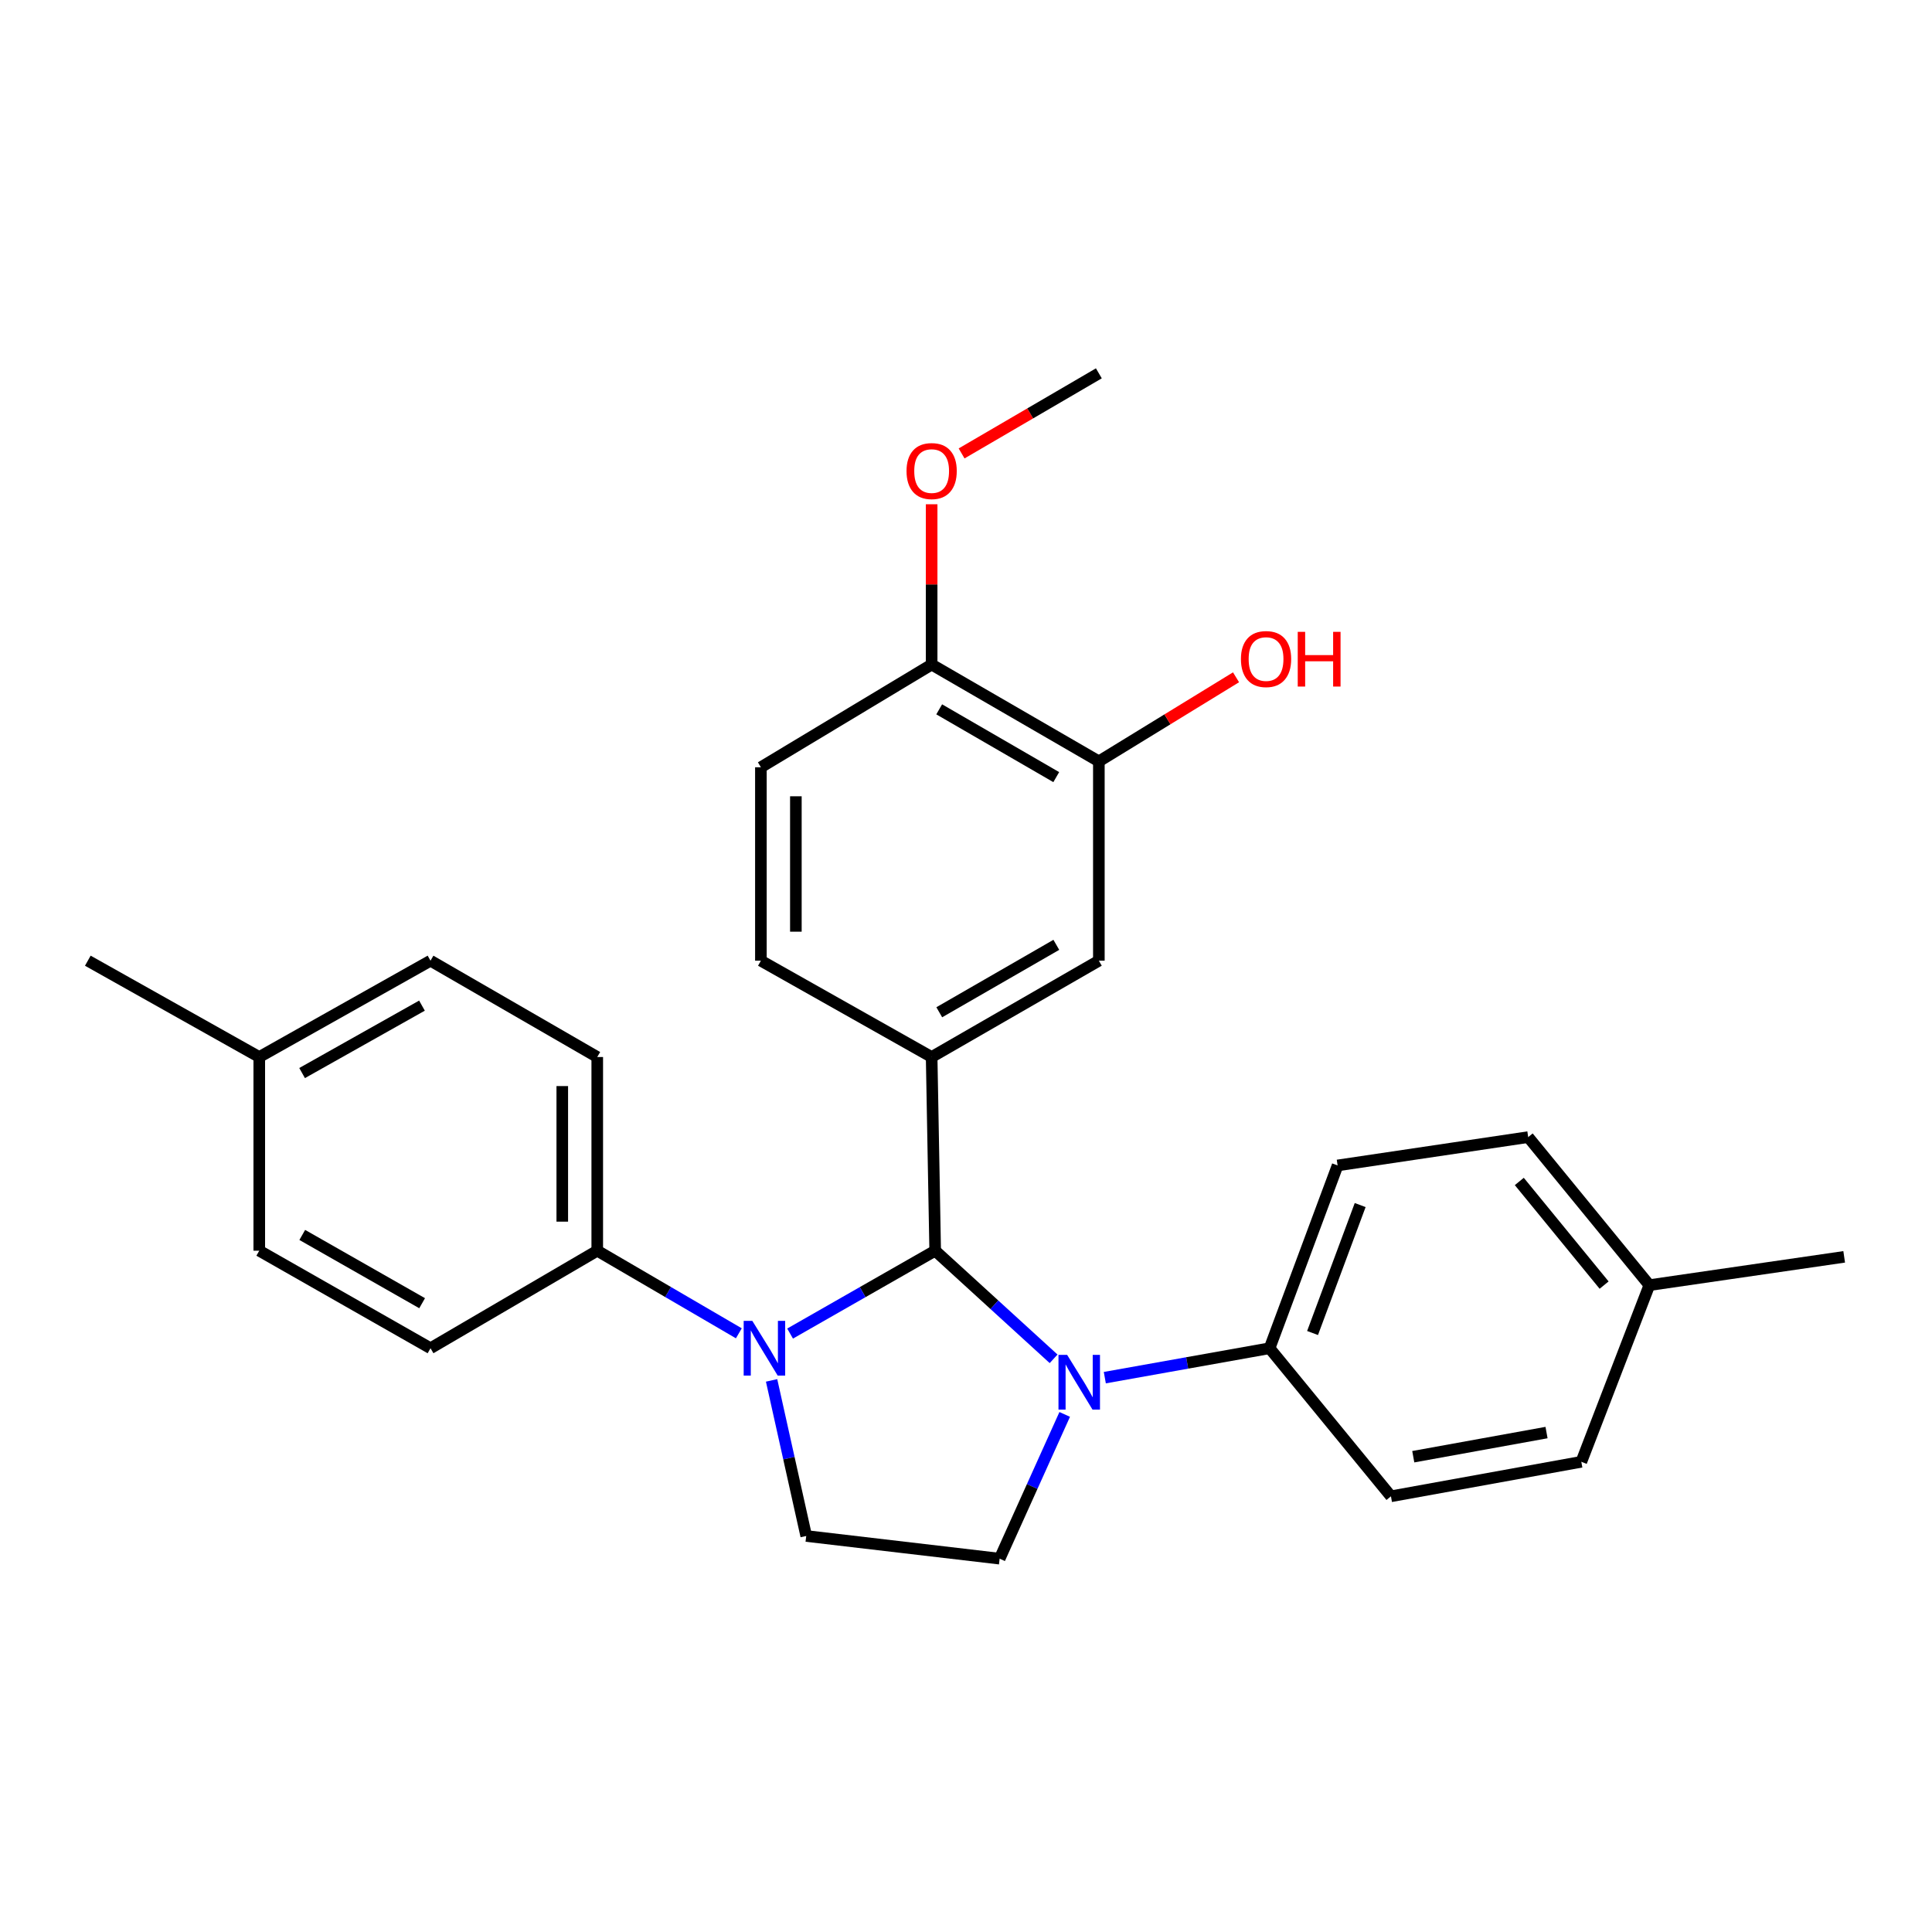 <?xml version='1.0' encoding='iso-8859-1'?>
<svg version='1.1' baseProfile='full'
              xmlns='http://www.w3.org/2000/svg'
                      xmlns:rdkit='http://www.rdkit.org/xml'
                      xmlns:xlink='http://www.w3.org/1999/xlink'
                  xml:space='preserve'
width='1000px' height='1000px' viewBox='0 0 1000 1000'>
<!-- END OF HEADER -->
<rect style='opacity:1.0;fill:#FFFFFF;stroke:none' width='1000' height='1000' x='0' y='0'> </rect>
<path class='bond-0' d='M 484.048,647.361 L 446.5,668.808' style='fill:none;fill-rule:evenodd;stroke:#000000;stroke-width:6px;stroke-linecap:butt;stroke-linejoin:miter;stroke-opacity:1' />
<path class='bond-0' d='M 446.5,668.808 L 408.952,690.255' style='fill:none;fill-rule:evenodd;stroke:#0000FF;stroke-width:6px;stroke-linecap:butt;stroke-linejoin:miter;stroke-opacity:1' />
<path class='bond-1' d='M 484.048,647.361 L 514.696,675.343' style='fill:none;fill-rule:evenodd;stroke:#000000;stroke-width:6px;stroke-linecap:butt;stroke-linejoin:miter;stroke-opacity:1' />
<path class='bond-1' d='M 514.696,675.343 L 545.344,703.324' style='fill:none;fill-rule:evenodd;stroke:#0000FF;stroke-width:6px;stroke-linecap:butt;stroke-linejoin:miter;stroke-opacity:1' />
<path class='bond-2' d='M 484.048,647.361 L 482.217,547.112' style='fill:none;fill-rule:evenodd;stroke:#000000;stroke-width:6px;stroke-linecap:butt;stroke-linejoin:miter;stroke-opacity:1' />
<path class='bond-3' d='M 399.374,714.492 L 408.338,754.758' style='fill:none;fill-rule:evenodd;stroke:#0000FF;stroke-width:6px;stroke-linecap:butt;stroke-linejoin:miter;stroke-opacity:1' />
<path class='bond-3' d='M 408.338,754.758 L 417.302,795.024' style='fill:none;fill-rule:evenodd;stroke:#000000;stroke-width:6px;stroke-linecap:butt;stroke-linejoin:miter;stroke-opacity:1' />
<path class='bond-6' d='M 382.423,690.116 L 345.78,668.739' style='fill:none;fill-rule:evenodd;stroke:#0000FF;stroke-width:6px;stroke-linecap:butt;stroke-linejoin:miter;stroke-opacity:1' />
<path class='bond-6' d='M 345.78,668.739 L 309.138,647.361' style='fill:none;fill-rule:evenodd;stroke:#000000;stroke-width:6px;stroke-linecap:butt;stroke-linejoin:miter;stroke-opacity:1' />
<path class='bond-4' d='M 551.091,732.099 L 534.251,769.43' style='fill:none;fill-rule:evenodd;stroke:#0000FF;stroke-width:6px;stroke-linecap:butt;stroke-linejoin:miter;stroke-opacity:1' />
<path class='bond-4' d='M 534.251,769.43 L 517.411,806.762' style='fill:none;fill-rule:evenodd;stroke:#000000;stroke-width:6px;stroke-linecap:butt;stroke-linejoin:miter;stroke-opacity:1' />
<path class='bond-7' d='M 571.85,713.07 L 614.489,705.456' style='fill:none;fill-rule:evenodd;stroke:#0000FF;stroke-width:6px;stroke-linecap:butt;stroke-linejoin:miter;stroke-opacity:1' />
<path class='bond-7' d='M 614.489,705.456 L 657.128,697.843' style='fill:none;fill-rule:evenodd;stroke:#000000;stroke-width:6px;stroke-linecap:butt;stroke-linejoin:miter;stroke-opacity:1' />
<path class='bond-5' d='M 482.217,547.112 L 568.767,497.254' style='fill:none;fill-rule:evenodd;stroke:#000000;stroke-width:6px;stroke-linecap:butt;stroke-linejoin:miter;stroke-opacity:1' />
<path class='bond-5' d='M 486.163,523.946 L 546.748,489.045' style='fill:none;fill-rule:evenodd;stroke:#000000;stroke-width:6px;stroke-linecap:butt;stroke-linejoin:miter;stroke-opacity:1' />
<path class='bond-9' d='M 482.217,547.112 L 393.837,497.254' style='fill:none;fill-rule:evenodd;stroke:#000000;stroke-width:6px;stroke-linecap:butt;stroke-linejoin:miter;stroke-opacity:1' />
<path class='bond-27' d='M 417.302,795.024 L 517.411,806.762' style='fill:none;fill-rule:evenodd;stroke:#000000;stroke-width:6px;stroke-linecap:butt;stroke-linejoin:miter;stroke-opacity:1' />
<path class='bond-8' d='M 568.767,497.254 L 568.767,394.088' style='fill:none;fill-rule:evenodd;stroke:#000000;stroke-width:6px;stroke-linecap:butt;stroke-linejoin:miter;stroke-opacity:1' />
<path class='bond-12' d='M 309.138,647.361 L 309.138,547.112' style='fill:none;fill-rule:evenodd;stroke:#000000;stroke-width:6px;stroke-linecap:butt;stroke-linejoin:miter;stroke-opacity:1' />
<path class='bond-12' d='M 291.033,632.324 L 291.033,562.149' style='fill:none;fill-rule:evenodd;stroke:#000000;stroke-width:6px;stroke-linecap:butt;stroke-linejoin:miter;stroke-opacity:1' />
<path class='bond-14' d='M 309.138,647.361 L 222.829,697.843' style='fill:none;fill-rule:evenodd;stroke:#000000;stroke-width:6px;stroke-linecap:butt;stroke-linejoin:miter;stroke-opacity:1' />
<path class='bond-13' d='M 657.128,697.843 L 692.341,603.226' style='fill:none;fill-rule:evenodd;stroke:#000000;stroke-width:6px;stroke-linecap:butt;stroke-linejoin:miter;stroke-opacity:1' />
<path class='bond-13' d='M 679.377,689.965 L 704.027,623.734' style='fill:none;fill-rule:evenodd;stroke:#000000;stroke-width:6px;stroke-linecap:butt;stroke-linejoin:miter;stroke-opacity:1' />
<path class='bond-15' d='M 657.128,697.843 L 719.95,774.485' style='fill:none;fill-rule:evenodd;stroke:#000000;stroke-width:6px;stroke-linecap:butt;stroke-linejoin:miter;stroke-opacity:1' />
<path class='bond-16' d='M 568.767,394.088 L 604.268,372.327' style='fill:none;fill-rule:evenodd;stroke:#000000;stroke-width:6px;stroke-linecap:butt;stroke-linejoin:miter;stroke-opacity:1' />
<path class='bond-16' d='M 604.268,372.327 L 639.769,350.566' style='fill:none;fill-rule:evenodd;stroke:#FF0000;stroke-width:6px;stroke-linecap:butt;stroke-linejoin:miter;stroke-opacity:1' />
<path class='bond-28' d='M 568.767,394.088 L 482.217,343.969' style='fill:none;fill-rule:evenodd;stroke:#000000;stroke-width:6px;stroke-linecap:butt;stroke-linejoin:miter;stroke-opacity:1' />
<path class='bond-28' d='M 546.712,402.238 L 486.127,367.154' style='fill:none;fill-rule:evenodd;stroke:#000000;stroke-width:6px;stroke-linecap:butt;stroke-linejoin:miter;stroke-opacity:1' />
<path class='bond-11' d='M 393.837,497.254 L 393.837,397.136' style='fill:none;fill-rule:evenodd;stroke:#000000;stroke-width:6px;stroke-linecap:butt;stroke-linejoin:miter;stroke-opacity:1' />
<path class='bond-11' d='M 411.941,482.236 L 411.941,412.154' style='fill:none;fill-rule:evenodd;stroke:#000000;stroke-width:6px;stroke-linecap:butt;stroke-linejoin:miter;stroke-opacity:1' />
<path class='bond-10' d='M 482.217,343.969 L 393.837,397.136' style='fill:none;fill-rule:evenodd;stroke:#000000;stroke-width:6px;stroke-linecap:butt;stroke-linejoin:miter;stroke-opacity:1' />
<path class='bond-23' d='M 482.217,343.969 L 482.217,302.487' style='fill:none;fill-rule:evenodd;stroke:#000000;stroke-width:6px;stroke-linecap:butt;stroke-linejoin:miter;stroke-opacity:1' />
<path class='bond-23' d='M 482.217,302.487 L 482.217,261.006' style='fill:none;fill-rule:evenodd;stroke:#FF0000;stroke-width:6px;stroke-linecap:butt;stroke-linejoin:miter;stroke-opacity:1' />
<path class='bond-17' d='M 309.138,547.112 L 222.829,497.254' style='fill:none;fill-rule:evenodd;stroke:#000000;stroke-width:6px;stroke-linecap:butt;stroke-linejoin:miter;stroke-opacity:1' />
<path class='bond-19' d='M 692.341,603.226 L 790.991,588.562' style='fill:none;fill-rule:evenodd;stroke:#000000;stroke-width:6px;stroke-linecap:butt;stroke-linejoin:miter;stroke-opacity:1' />
<path class='bond-20' d='M 222.829,697.843 L 134.197,647.361' style='fill:none;fill-rule:evenodd;stroke:#000000;stroke-width:6px;stroke-linecap:butt;stroke-linejoin:miter;stroke-opacity:1' />
<path class='bond-20' d='M 218.495,674.539 L 156.452,639.202' style='fill:none;fill-rule:evenodd;stroke:#000000;stroke-width:6px;stroke-linecap:butt;stroke-linejoin:miter;stroke-opacity:1' />
<path class='bond-18' d='M 719.95,774.485 L 818.49,756.632' style='fill:none;fill-rule:evenodd;stroke:#000000;stroke-width:6px;stroke-linecap:butt;stroke-linejoin:miter;stroke-opacity:1' />
<path class='bond-18' d='M 731.504,753.993 L 800.481,741.496' style='fill:none;fill-rule:evenodd;stroke:#000000;stroke-width:6px;stroke-linecap:butt;stroke-linejoin:miter;stroke-opacity:1' />
<path class='bond-30' d='M 222.829,497.254 L 134.197,547.112' style='fill:none;fill-rule:evenodd;stroke:#000000;stroke-width:6px;stroke-linecap:butt;stroke-linejoin:miter;stroke-opacity:1' />
<path class='bond-30' d='M 218.411,520.512 L 156.368,555.413' style='fill:none;fill-rule:evenodd;stroke:#000000;stroke-width:6px;stroke-linecap:butt;stroke-linejoin:miter;stroke-opacity:1' />
<path class='bond-22' d='M 818.49,756.632 L 853.703,665.194' style='fill:none;fill-rule:evenodd;stroke:#000000;stroke-width:6px;stroke-linecap:butt;stroke-linejoin:miter;stroke-opacity:1' />
<path class='bond-29' d='M 790.991,588.562 L 853.703,665.194' style='fill:none;fill-rule:evenodd;stroke:#000000;stroke-width:6px;stroke-linecap:butt;stroke-linejoin:miter;stroke-opacity:1' />
<path class='bond-29' d='M 786.387,611.522 L 830.285,665.165' style='fill:none;fill-rule:evenodd;stroke:#000000;stroke-width:6px;stroke-linecap:butt;stroke-linejoin:miter;stroke-opacity:1' />
<path class='bond-21' d='M 134.197,647.361 L 134.197,547.112' style='fill:none;fill-rule:evenodd;stroke:#000000;stroke-width:6px;stroke-linecap:butt;stroke-linejoin:miter;stroke-opacity:1' />
<path class='bond-24' d='M 134.197,547.112 L 45.455,497.254' style='fill:none;fill-rule:evenodd;stroke:#000000;stroke-width:6px;stroke-linecap:butt;stroke-linejoin:miter;stroke-opacity:1' />
<path class='bond-25' d='M 853.703,665.194 L 954.545,650.54' style='fill:none;fill-rule:evenodd;stroke:#000000;stroke-width:6px;stroke-linecap:butt;stroke-linejoin:miter;stroke-opacity:1' />
<path class='bond-26' d='M 497.722,234.693 L 533.245,213.965' style='fill:none;fill-rule:evenodd;stroke:#FF0000;stroke-width:6px;stroke-linecap:butt;stroke-linejoin:miter;stroke-opacity:1' />
<path class='bond-26' d='M 533.245,213.965 L 568.767,193.238' style='fill:none;fill-rule:evenodd;stroke:#000000;stroke-width:6px;stroke-linecap:butt;stroke-linejoin:miter;stroke-opacity:1' />
<path  class='atom-1' d='M 389.407 683.683
L 398.687 698.683
Q 399.607 700.163, 401.087 702.843
Q 402.567 705.523, 402.647 705.683
L 402.647 683.683
L 406.407 683.683
L 406.407 712.003
L 402.527 712.003
L 392.567 695.603
Q 391.407 693.683, 390.167 691.483
Q 388.967 689.283, 388.607 688.603
L 388.607 712.003
L 384.927 712.003
L 384.927 683.683
L 389.407 683.683
' fill='#0000FF'/>
<path  class='atom-2' d='M 552.349 701.274
L 561.629 716.274
Q 562.549 717.754, 564.029 720.434
Q 565.509 723.114, 565.589 723.274
L 565.589 701.274
L 569.349 701.274
L 569.349 729.594
L 565.469 729.594
L 555.509 713.194
Q 554.349 711.274, 553.109 709.074
Q 551.909 706.874, 551.549 706.194
L 551.549 729.594
L 547.869 729.594
L 547.869 701.274
L 552.349 701.274
' fill='#0000FF'/>
<path  class='atom-17' d='M 642.307 341.122
Q 642.307 334.322, 645.667 330.522
Q 649.027 326.722, 655.307 326.722
Q 661.587 326.722, 664.947 330.522
Q 668.307 334.322, 668.307 341.122
Q 668.307 348.002, 664.907 351.922
Q 661.507 355.802, 655.307 355.802
Q 649.067 355.802, 645.667 351.922
Q 642.307 348.042, 642.307 341.122
M 655.307 352.602
Q 659.627 352.602, 661.947 349.722
Q 664.307 346.802, 664.307 341.122
Q 664.307 335.562, 661.947 332.762
Q 659.627 329.922, 655.307 329.922
Q 650.987 329.922, 648.627 332.722
Q 646.307 335.522, 646.307 341.122
Q 646.307 346.842, 648.627 349.722
Q 650.987 352.602, 655.307 352.602
' fill='#FF0000'/>
<path  class='atom-17' d='M 671.707 327.042
L 675.547 327.042
L 675.547 339.082
L 690.027 339.082
L 690.027 327.042
L 693.867 327.042
L 693.867 355.362
L 690.027 355.362
L 690.027 342.282
L 675.547 342.282
L 675.547 355.362
L 671.707 355.362
L 671.707 327.042
' fill='#FF0000'/>
<path  class='atom-24' d='M 469.217 243.82
Q 469.217 237.02, 472.577 233.22
Q 475.937 229.42, 482.217 229.42
Q 488.497 229.42, 491.857 233.22
Q 495.217 237.02, 495.217 243.82
Q 495.217 250.7, 491.817 254.62
Q 488.417 258.5, 482.217 258.5
Q 475.977 258.5, 472.577 254.62
Q 469.217 250.74, 469.217 243.82
M 482.217 255.3
Q 486.537 255.3, 488.857 252.42
Q 491.217 249.5, 491.217 243.82
Q 491.217 238.26, 488.857 235.46
Q 486.537 232.62, 482.217 232.62
Q 477.897 232.62, 475.537 235.42
Q 473.217 238.22, 473.217 243.82
Q 473.217 249.54, 475.537 252.42
Q 477.897 255.3, 482.217 255.3
' fill='#FF0000'/>
</svg>
